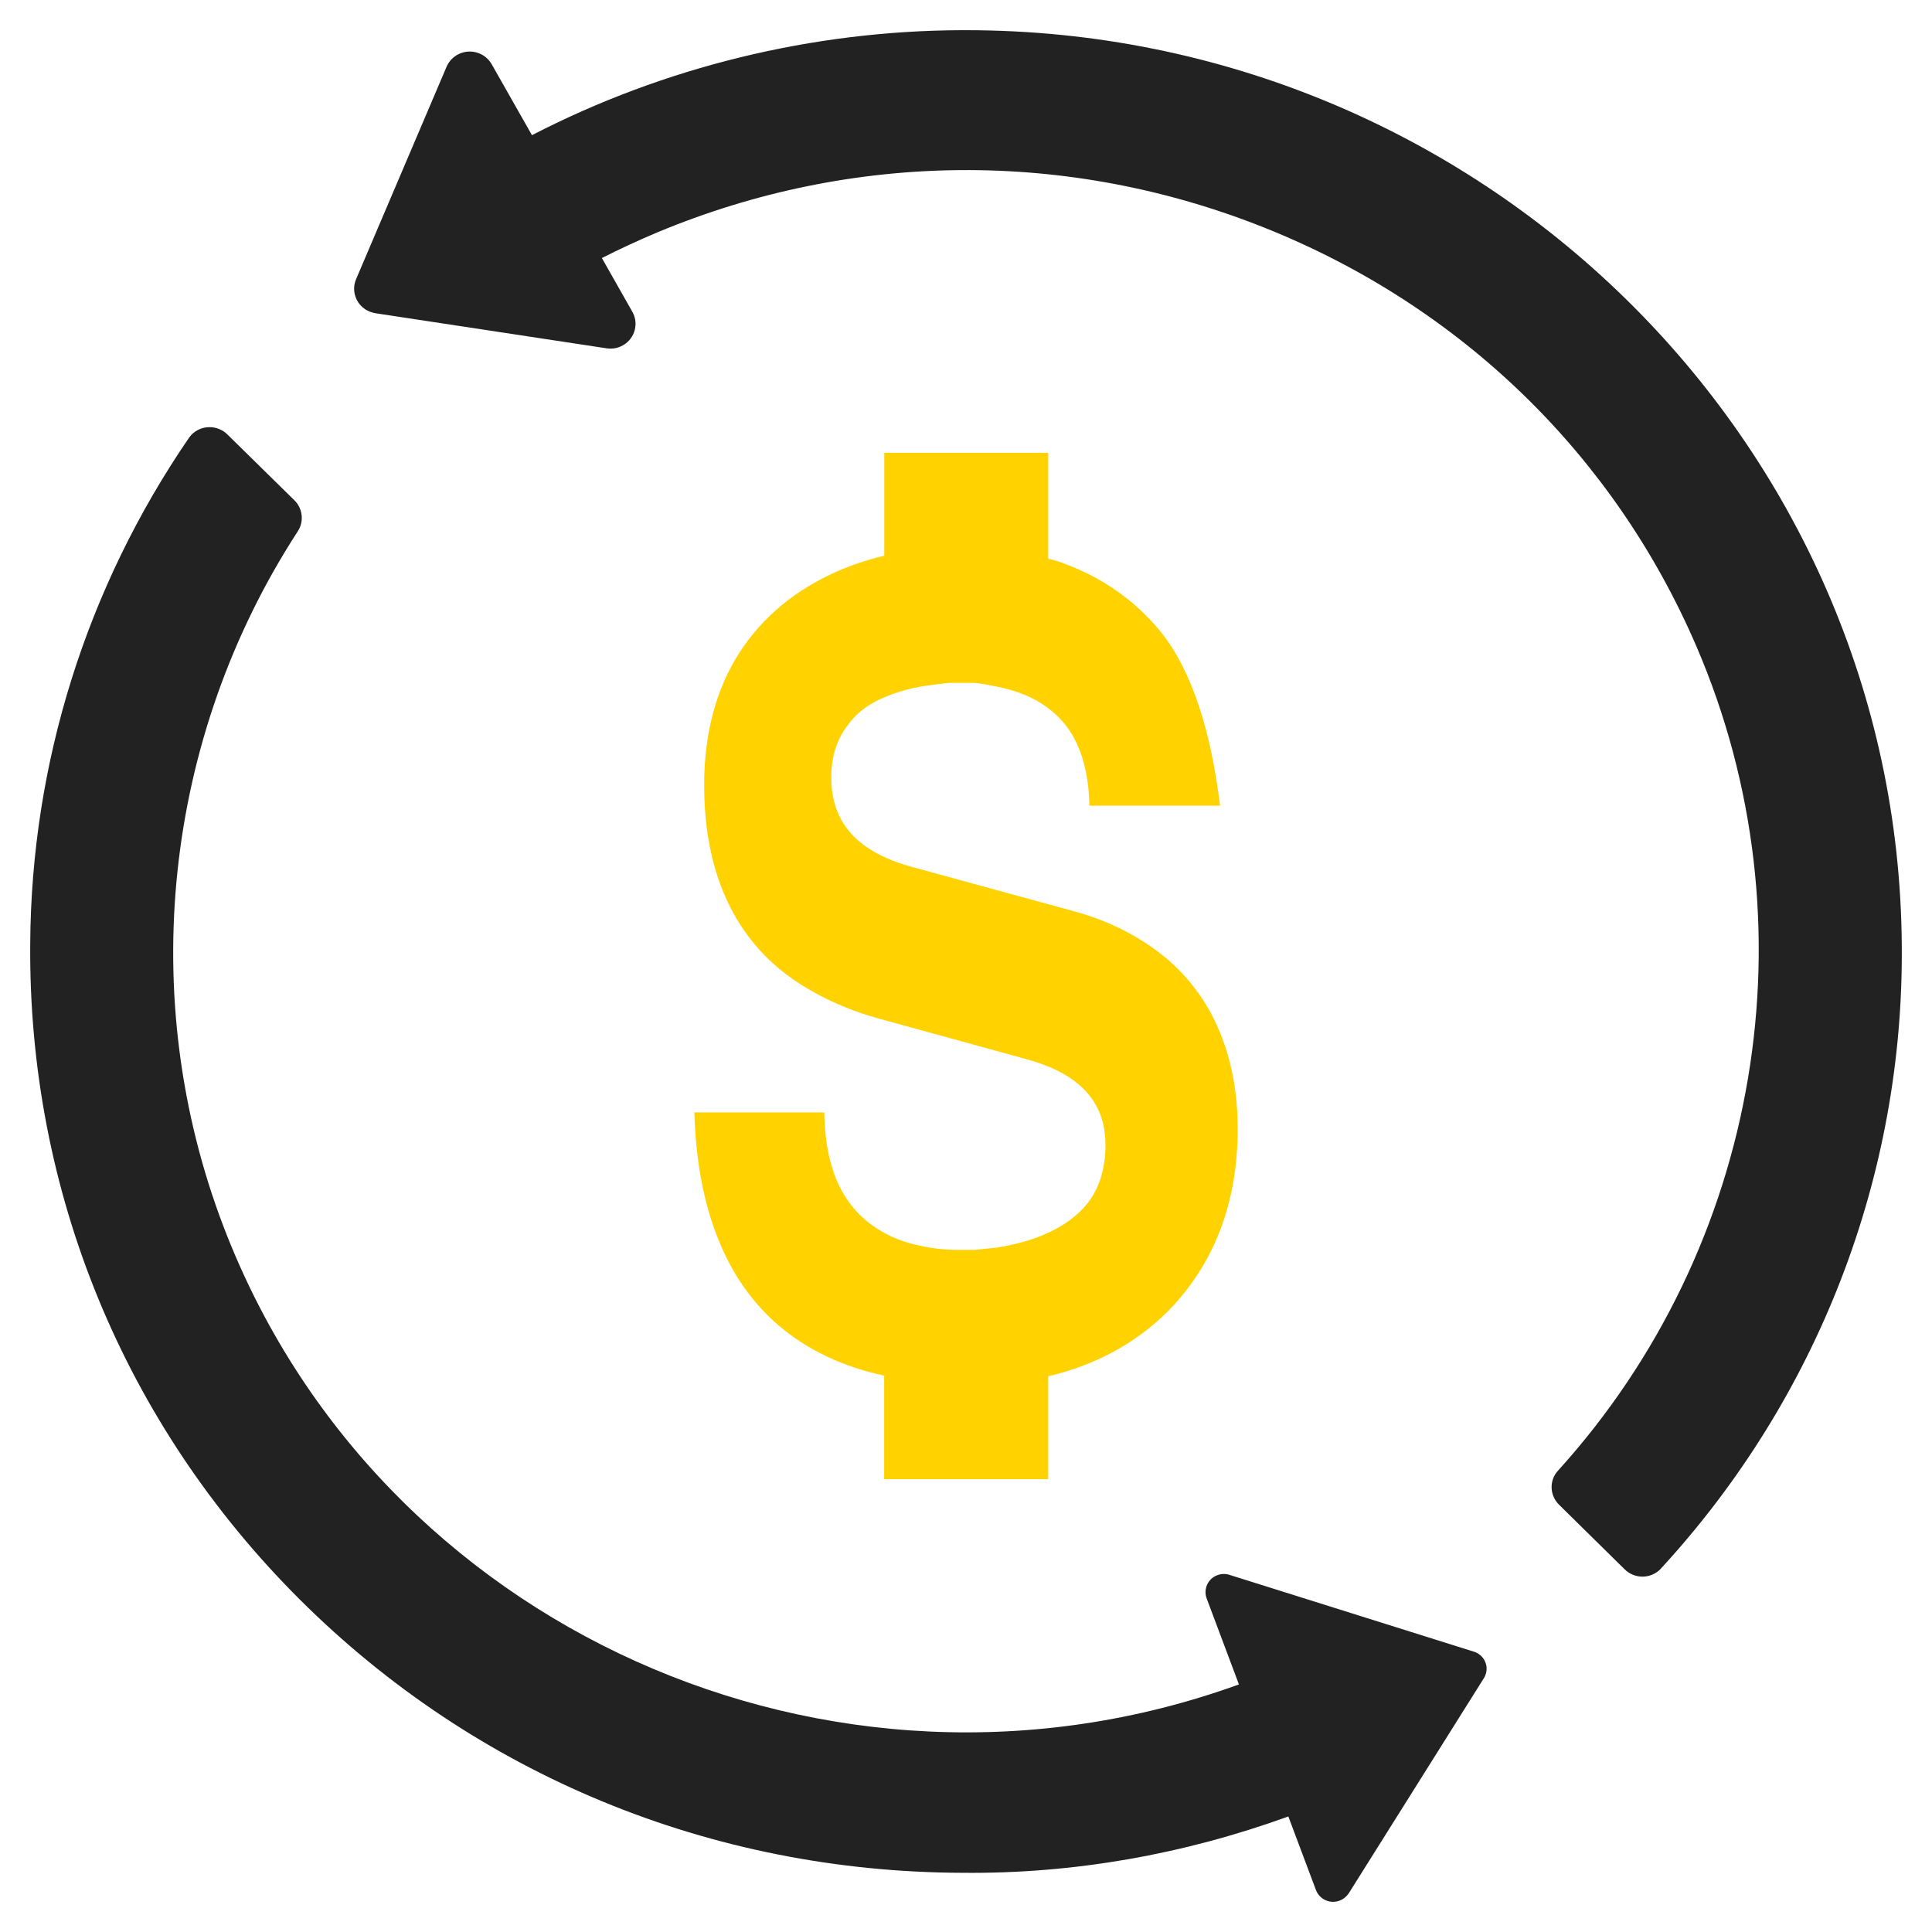 <svg width="64" height="64" viewBox="0 0 64 64" fill="none" xmlns="http://www.w3.org/2000/svg">
<path d="M34.59 40.896C34.12 41.098 33.569 41.245 32.962 41.335L32.275 41.404H31.793C31.319 41.404 30.881 41.361 30.479 41.266C29.944 41.158 29.47 40.969 29.06 40.702C27.955 39.996 27.384 38.817 27.312 37.096L27.304 36.85H23L23.012 37.121C23.088 38.882 23.442 40.401 24.057 41.645C24.604 42.755 25.371 43.659 26.348 44.335C27.18 44.911 28.16 45.325 29.253 45.561C29.265 45.566 29.277 45.566 29.289 45.57V49H34.723V45.591C36.27 45.226 37.592 44.52 38.661 43.465C40.212 41.903 41 39.859 41 37.393C41 36.192 40.791 35.094 40.385 34.135C40.051 33.334 39.565 32.624 38.938 32.017C38.432 31.535 37.833 31.122 37.154 30.782C36.668 30.541 36.162 30.349 35.643 30.205L30.266 28.733C28.429 28.247 27.537 27.274 27.537 25.759C27.537 25.058 27.726 24.464 28.108 23.991C28.397 23.59 28.827 23.276 29.39 23.061C29.82 22.885 30.314 22.756 30.857 22.691L31.423 22.622H32.275C32.496 22.643 32.705 22.678 32.91 22.725C33.433 22.816 33.903 22.971 34.309 23.19C34.815 23.474 35.213 23.844 35.49 24.292C35.844 24.881 36.037 25.605 36.077 26.444L36.089 26.689H40.417L40.377 26.396C40.031 23.806 39.324 21.899 38.275 20.72C37.403 19.734 36.302 19.015 35.004 18.581C34.912 18.551 34.815 18.533 34.723 18.508V15H29.293V18.409C28.072 18.697 26.987 19.201 26.054 19.919C24.242 21.344 23.326 23.392 23.326 26.013C23.326 28.29 23.948 30.132 25.174 31.483C25.68 32.039 26.303 32.517 27.019 32.9C27.613 33.231 28.297 33.511 29.052 33.726L34.028 35.094C35.772 35.576 36.62 36.506 36.62 37.926C36.62 38.701 36.419 39.355 36.025 39.863C35.691 40.281 35.209 40.633 34.59 40.896Z" fill="#FFD200"/>
<path d="M48.96 54.775C48.922 54.749 48.879 54.733 48.831 54.716L40.727 52.169C40.572 52.118 40.409 52.135 40.263 52.207C40.117 52.279 40.014 52.406 39.962 52.558C39.924 52.685 39.924 52.82 39.971 52.947L41.041 55.799C27.544 60.685 12.491 53.924 7.412 40.652C4.503 33.053 5.423 24.435 9.866 17.598C10.076 17.276 10.029 16.845 9.754 16.574L7.532 14.391C7.455 14.314 7.364 14.254 7.262 14.213C7.161 14.171 7.053 14.15 6.944 14.15C6.808 14.149 6.674 14.181 6.554 14.244C6.434 14.307 6.331 14.398 6.256 14.509C2.862 19.464 1.034 25.296 1.001 31.272C0.937 39.467 4.108 47.18 9.934 52.989C15.761 58.794 23.552 62.01 31.871 62.039C35.566 62.077 39.206 61.43 42.678 60.173L43.593 62.611C43.621 62.684 43.663 62.752 43.718 62.809C43.772 62.867 43.837 62.914 43.91 62.946C43.983 62.979 44.061 62.997 44.141 63C44.221 63.002 44.301 62.989 44.375 62.962C44.5 62.915 44.607 62.826 44.681 62.716L49.15 55.6C49.193 55.534 49.222 55.46 49.236 55.382C49.251 55.305 49.249 55.225 49.231 55.148C49.213 55.071 49.18 54.999 49.134 54.935C49.087 54.87 49.029 54.816 48.96 54.775ZM32 1H31.858C26.916 1.017 21.996 2.218 17.622 4.478L16.286 2.125C16.209 1.992 16.096 1.882 15.96 1.808C15.823 1.735 15.669 1.7 15.513 1.709C15.358 1.718 15.208 1.77 15.081 1.858C14.954 1.947 14.855 2.069 14.794 2.21L11.795 9.25C11.619 9.665 11.817 10.147 12.242 10.321C12.306 10.346 12.371 10.363 12.435 10.376L20.097 11.539C20.205 11.555 20.315 11.55 20.421 11.525C20.527 11.499 20.626 11.453 20.714 11.389C20.802 11.326 20.876 11.246 20.932 11.154C20.989 11.062 21.026 10.96 21.042 10.854C21.073 10.676 21.038 10.49 20.948 10.329L19.938 8.548C20.543 8.241 21.16 7.956 21.786 7.693C28.244 5.002 35.382 4.947 41.883 7.541C48.385 10.134 53.468 15.063 56.201 21.423C60.137 30.582 58.337 41.295 51.612 48.716C51.315 49.038 51.332 49.533 51.642 49.842L53.82 51.987C53.897 52.063 53.989 52.124 54.09 52.165C54.191 52.207 54.3 52.228 54.409 52.228C54.62 52.228 54.83 52.147 54.993 51.991L55.023 51.957C60.219 46.311 63.066 38.946 62.999 31.327C62.891 14.573 48.999 1 32 1Z" fill="#222222"/>
</svg>
